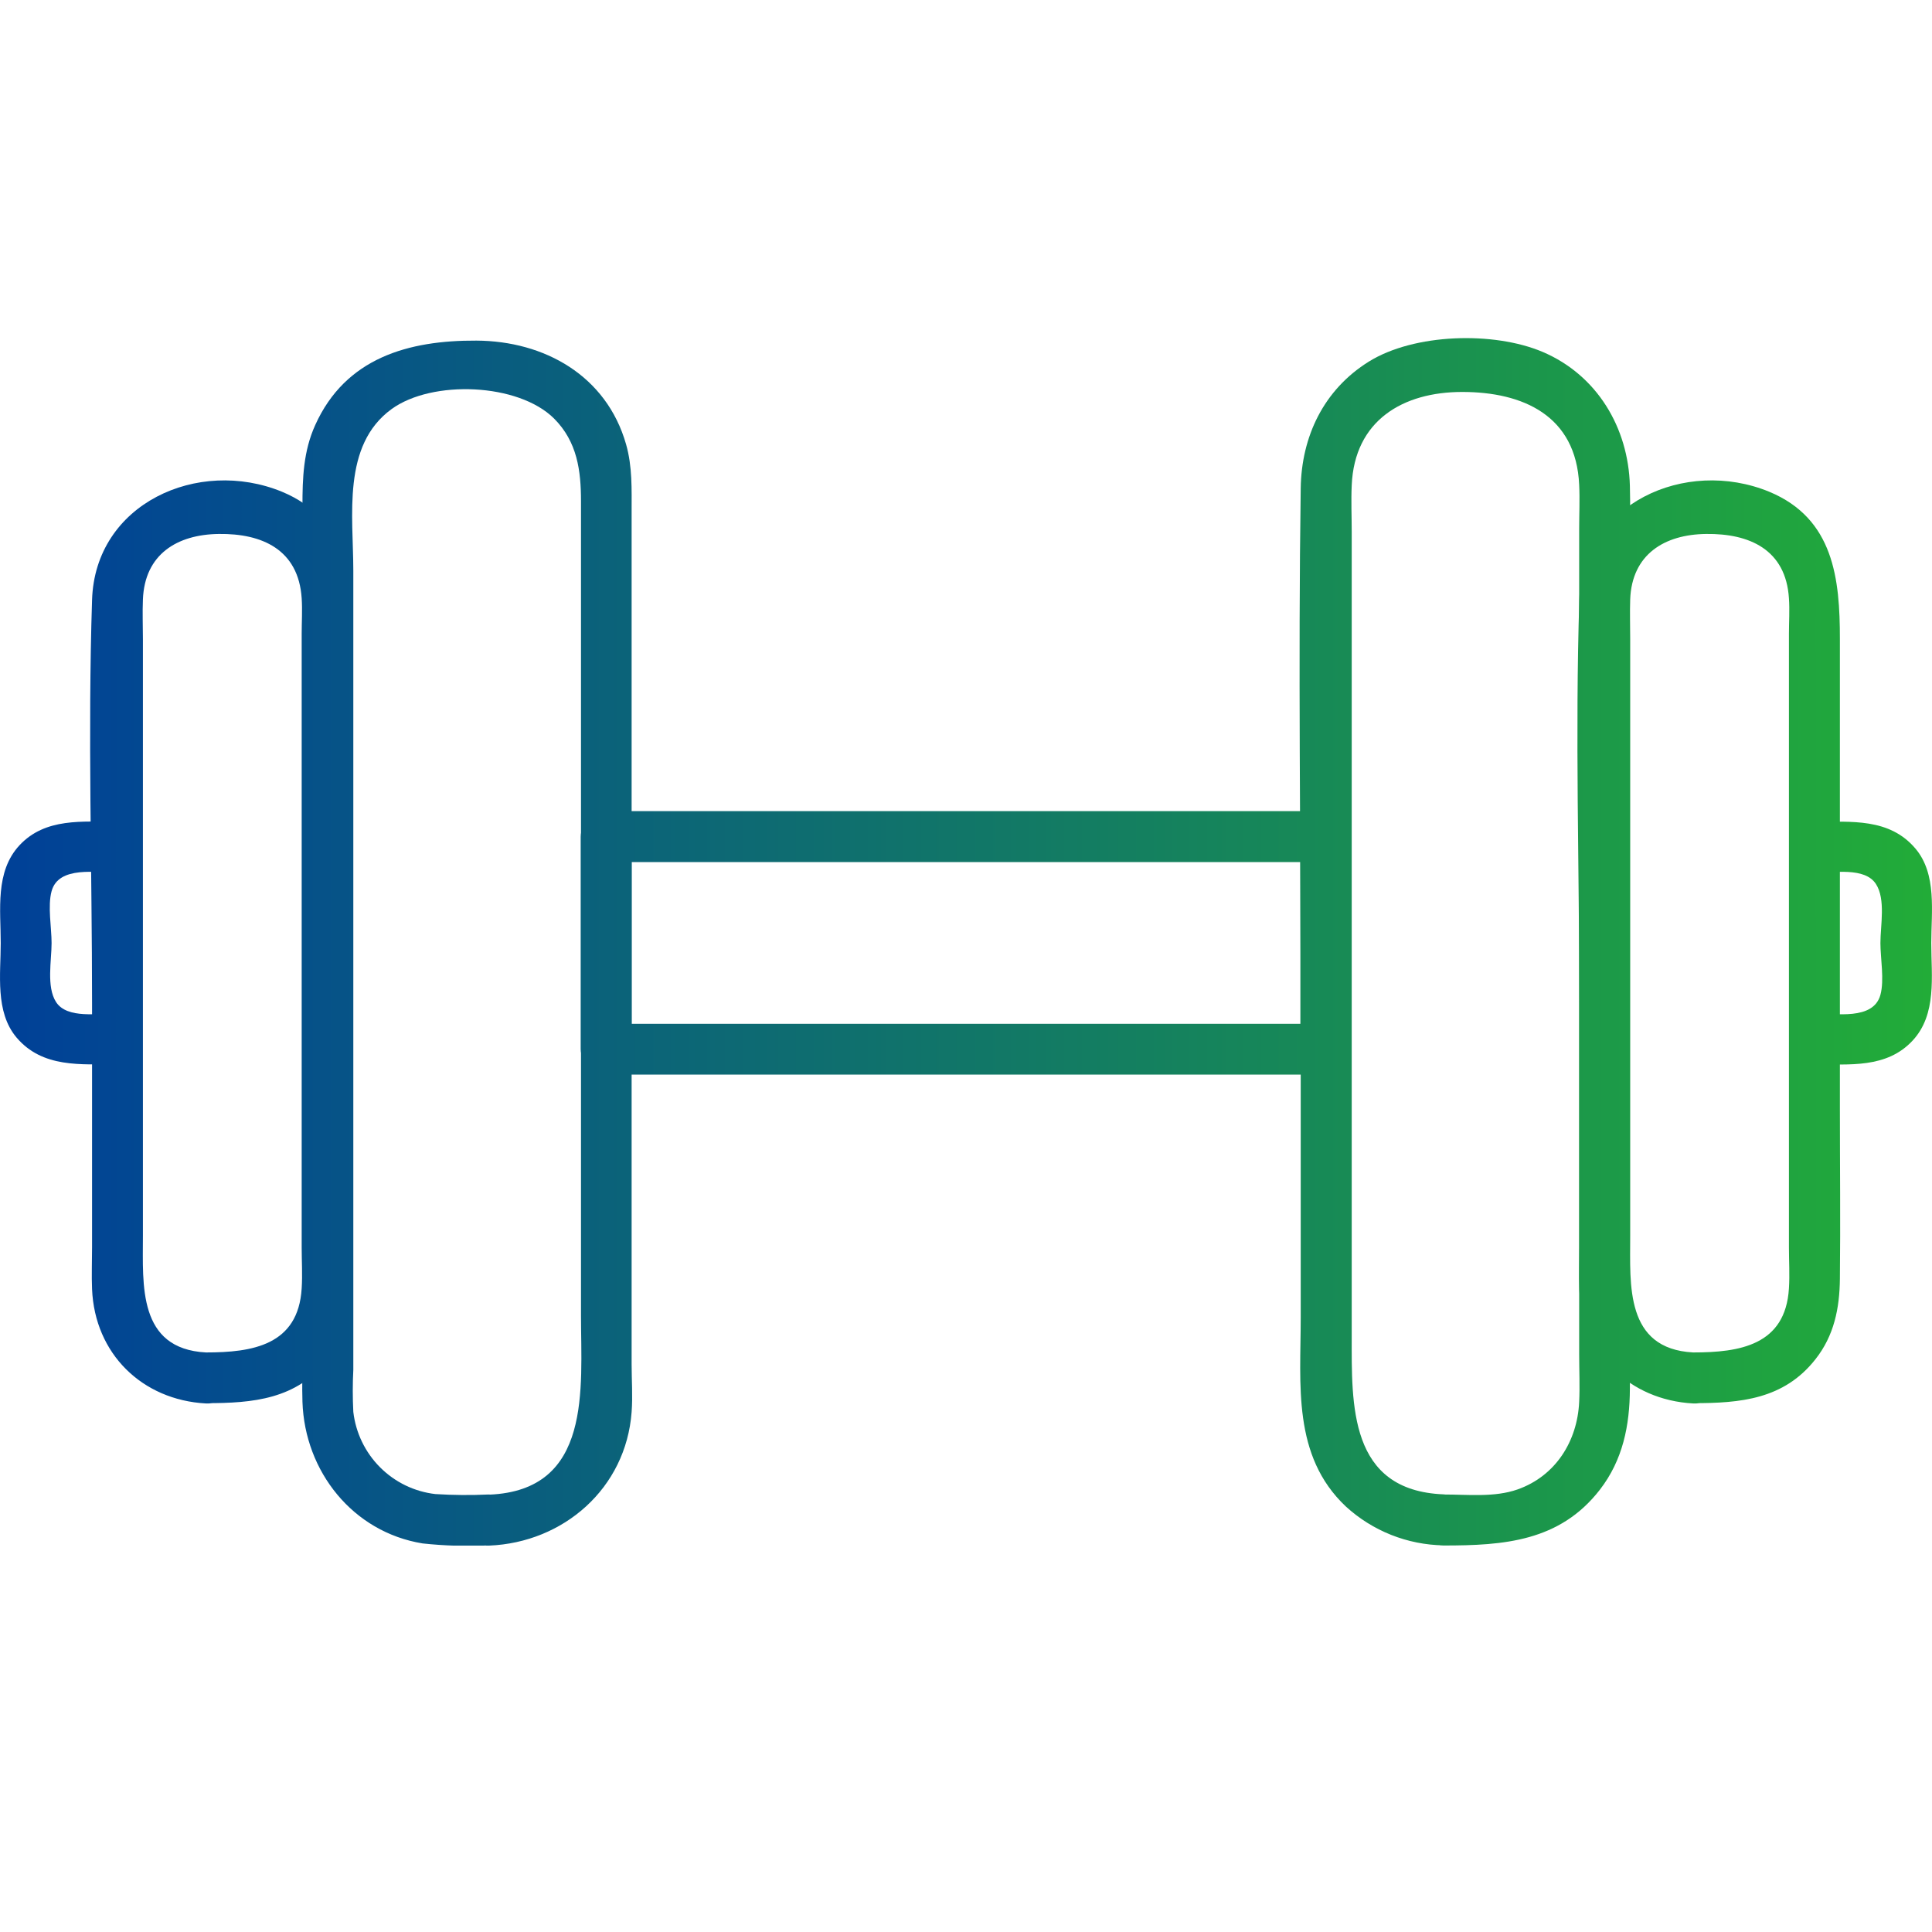<svg width="40" height="40" viewBox="0 0 40 40" fill="none" xmlns="http://www.w3.org/2000/svg">
<g clip-path="url(#clip0_1236_2629)">
<path d="M27.449 21.197H12.551L13.077 21.724V17.322L12.551 17.849H27.449L26.923 17.322V21.72C26.923 22.4 27.976 22.4 27.976 21.72V17.322C27.974 17.182 27.918 17.049 27.819 16.95C27.721 16.852 27.588 16.796 27.449 16.794H12.551C12.412 16.796 12.279 16.852 12.181 16.951C12.083 17.049 12.027 17.182 12.024 17.322V21.72C12.026 21.86 12.082 21.993 12.181 22.091C12.279 22.19 12.412 22.246 12.551 22.248H27.449C28.126 22.252 28.128 21.197 27.449 21.197Z" fill="url(#paint0_linear_1236_2629)"/>
<path d="M10.113 30.942C9.747 30.959 9.379 30.956 9.013 30.933C8.58 30.883 8.177 30.688 7.868 30.378C7.56 30.069 7.365 29.665 7.315 29.231C7.3 28.941 7.3 28.65 7.315 28.36V11.811C7.315 10.688 7.073 9.22 8.108 8.469C8.946 7.86 10.732 7.928 11.472 8.666C11.953 9.148 12.029 9.747 12.029 10.38V27.241C12.029 28.741 12.267 30.858 10.128 30.945C9.452 30.971 9.449 32.028 10.128 32C11.669 31.937 12.96 30.813 13.077 29.234C13.102 28.905 13.077 28.571 13.077 28.241V10.603C13.077 10.129 13.094 9.66 12.962 9.198C12.555 7.774 11.268 7.059 9.864 7.052C8.46 7.044 7.153 7.408 6.526 8.801C6.281 9.342 6.262 9.896 6.262 10.472V28.067C6.262 28.385 6.252 28.704 6.262 29.023C6.309 30.465 7.304 31.72 8.749 31.955C9.202 32.004 9.658 32.017 10.113 31.996C10.79 31.997 10.792 30.942 10.113 30.942Z" fill="url(#paint1_linear_1236_2629)"/>
<path d="M29.887 31.998C31.132 31.998 32.291 31.916 33.122 30.845C33.6 30.228 33.742 29.511 33.745 28.752C33.745 27.224 33.745 25.695 33.745 24.167V11.264C33.745 10.863 33.757 10.46 33.745 10.059C33.713 8.854 33.066 7.765 31.937 7.285C30.922 6.856 29.28 6.903 28.341 7.486C27.402 8.07 26.945 9.042 26.93 10.108C26.877 13.754 26.93 17.405 26.93 21.051V27.28C26.93 28.661 26.75 30.14 27.864 31.19C28.418 31.697 29.137 31.983 29.887 31.995C30.566 32.023 30.564 30.968 29.887 30.939C27.924 30.86 27.986 29.08 27.986 27.661V11.017C27.986 10.695 27.971 10.37 27.986 10.047C28.043 8.702 29.048 8.115 30.273 8.115C31.529 8.115 32.631 8.602 32.695 10.037C32.71 10.339 32.695 10.646 32.695 10.948V28.039C32.695 28.366 32.711 28.699 32.695 29.026C32.657 29.838 32.209 30.558 31.42 30.837C30.942 31.005 30.396 30.942 29.89 30.942C29.21 30.942 29.209 31.998 29.887 31.998Z" fill="url(#paint2_linear_1236_2629)"/>
<path d="M35.057 29.051C36.032 29.051 36.933 28.973 37.586 28.143C37.973 27.654 38.087 27.085 38.093 26.476C38.106 25.303 38.093 24.14 38.093 22.972V13.229C38.093 11.992 37.97 10.737 36.63 10.181C34.895 9.468 32.761 10.424 32.698 12.421C32.61 15.195 32.698 17.993 32.698 20.761V25.825C32.698 26.118 32.686 26.403 32.698 26.69C32.754 28.026 33.733 28.985 35.055 29.057C35.733 29.093 35.731 28.038 35.055 28.001C33.643 27.925 33.751 26.602 33.751 25.59V13.229C33.751 12.958 33.741 12.684 33.751 12.411C33.787 11.474 34.463 11.065 35.323 11.055C36.221 11.043 36.974 11.379 37.038 12.387C37.055 12.629 37.038 12.879 37.038 13.121V25.825C37.038 26.107 37.056 26.394 37.038 26.674C36.967 27.854 36.015 28.001 35.055 28.001C34.38 27.995 34.378 29.051 35.057 29.051Z" fill="url(#paint3_linear_1236_2629)"/>
<path d="M4.265 29.051C5.24 29.051 6.139 28.973 6.793 28.143C7.179 27.654 7.295 27.085 7.301 26.476C7.312 25.303 7.301 24.14 7.301 22.972V13.229C7.301 11.992 7.178 10.737 5.838 10.181C4.101 9.468 1.968 10.424 1.906 12.421C1.816 15.195 1.906 17.993 1.906 20.761V25.825C1.906 26.118 1.894 26.403 1.906 26.69C1.961 28.026 2.941 28.985 4.263 29.057C4.94 29.093 4.939 28.038 4.263 28.001C2.85 27.925 2.959 26.602 2.959 25.59V13.229C2.959 12.958 2.947 12.684 2.959 12.411C2.995 11.474 3.669 11.065 4.531 11.055C5.427 11.043 6.18 11.379 6.246 12.387C6.262 12.629 6.246 12.879 6.246 13.121V25.825C6.246 26.107 6.264 26.394 6.246 26.674C6.175 27.854 5.223 28.001 4.263 28.001C3.587 27.995 3.586 29.051 4.265 29.051Z" fill="url(#paint4_linear_1236_2629)"/>
<path d="M2.426 17.014C1.714 17.014 0.939 16.925 0.402 17.502C-0.105 18.049 0.015 18.837 0.015 19.524C0.015 20.166 -0.105 20.949 0.341 21.479C0.88 22.116 1.677 22.034 2.426 22.034C3.103 22.034 3.105 20.979 2.426 20.979C2.045 20.979 1.388 21.102 1.16 20.745C0.958 20.43 1.068 19.886 1.068 19.524C1.068 19.212 0.984 18.756 1.068 18.451C1.214 17.917 2.005 18.07 2.426 18.07C3.103 18.07 3.105 17.014 2.426 17.014Z" fill="url(#paint5_linear_1236_2629)"/>
<path d="M37.574 22.035C38.286 22.035 39.061 22.123 39.598 21.545C40.105 20.999 39.985 20.213 39.985 19.525C39.985 18.881 40.105 18.1 39.659 17.571C39.12 16.931 38.323 17.015 37.574 17.015C36.897 17.015 36.895 18.071 37.574 18.071C37.956 18.071 38.612 17.946 38.84 18.304C39.044 18.619 38.932 19.163 38.932 19.525C38.932 19.836 39.016 20.292 38.932 20.597C38.786 21.132 37.995 20.98 37.574 20.98C36.897 20.98 36.895 22.035 37.574 22.035Z" fill="url(#paint6_linear_1236_2629)"/>
</g>
<defs>
<linearGradient id="paint0_linear_1236_2629" x1="0" y1="19.503" x2="40" y2="19.503" gradientUnits="userSpaceOnUse">
<stop stop-color="#004098"/>
<stop offset="1" stop-color="#22AC38"/>
</linearGradient>
<linearGradient id="paint1_linear_1236_2629" x1="0" y1="19.503" x2="40" y2="19.503" gradientUnits="userSpaceOnUse">
<stop stop-color="#004098"/>
<stop offset="1" stop-color="#22AC38"/>
</linearGradient>
<linearGradient id="paint2_linear_1236_2629" x1="0" y1="19.503" x2="40" y2="19.503" gradientUnits="userSpaceOnUse">
<stop stop-color="#004098"/>
<stop offset="1" stop-color="#22AC38"/>
</linearGradient>
<linearGradient id="paint3_linear_1236_2629" x1="0" y1="19.503" x2="40" y2="19.503" gradientUnits="userSpaceOnUse">
<stop stop-color="#004098"/>
<stop offset="1" stop-color="#22AC38"/>
</linearGradient>
<linearGradient id="paint4_linear_1236_2629" x1="0" y1="19.503" x2="40" y2="19.503" gradientUnits="userSpaceOnUse">
<stop stop-color="#004098"/>
<stop offset="1" stop-color="#22AC38"/>
</linearGradient>
<linearGradient id="paint5_linear_1236_2629" x1="0" y1="19.503" x2="40" y2="19.503" gradientUnits="userSpaceOnUse">
<stop stop-color="#004098"/>
<stop offset="1" stop-color="#22AC38"/>
</linearGradient>
<linearGradient id="paint6_linear_1236_2629" x1="0" y1="19.503" x2="40" y2="19.503" gradientUnits="userSpaceOnUse">
<stop stop-color="#004098"/>
<stop offset="1" stop-color="#22AC38"/>
</linearGradient>
<clipPath id="clip0_1236_2629">
<rect width="40" height="25" fill="white" transform="translate(0 7)"/>
</clipPath>
</defs>
</svg>
